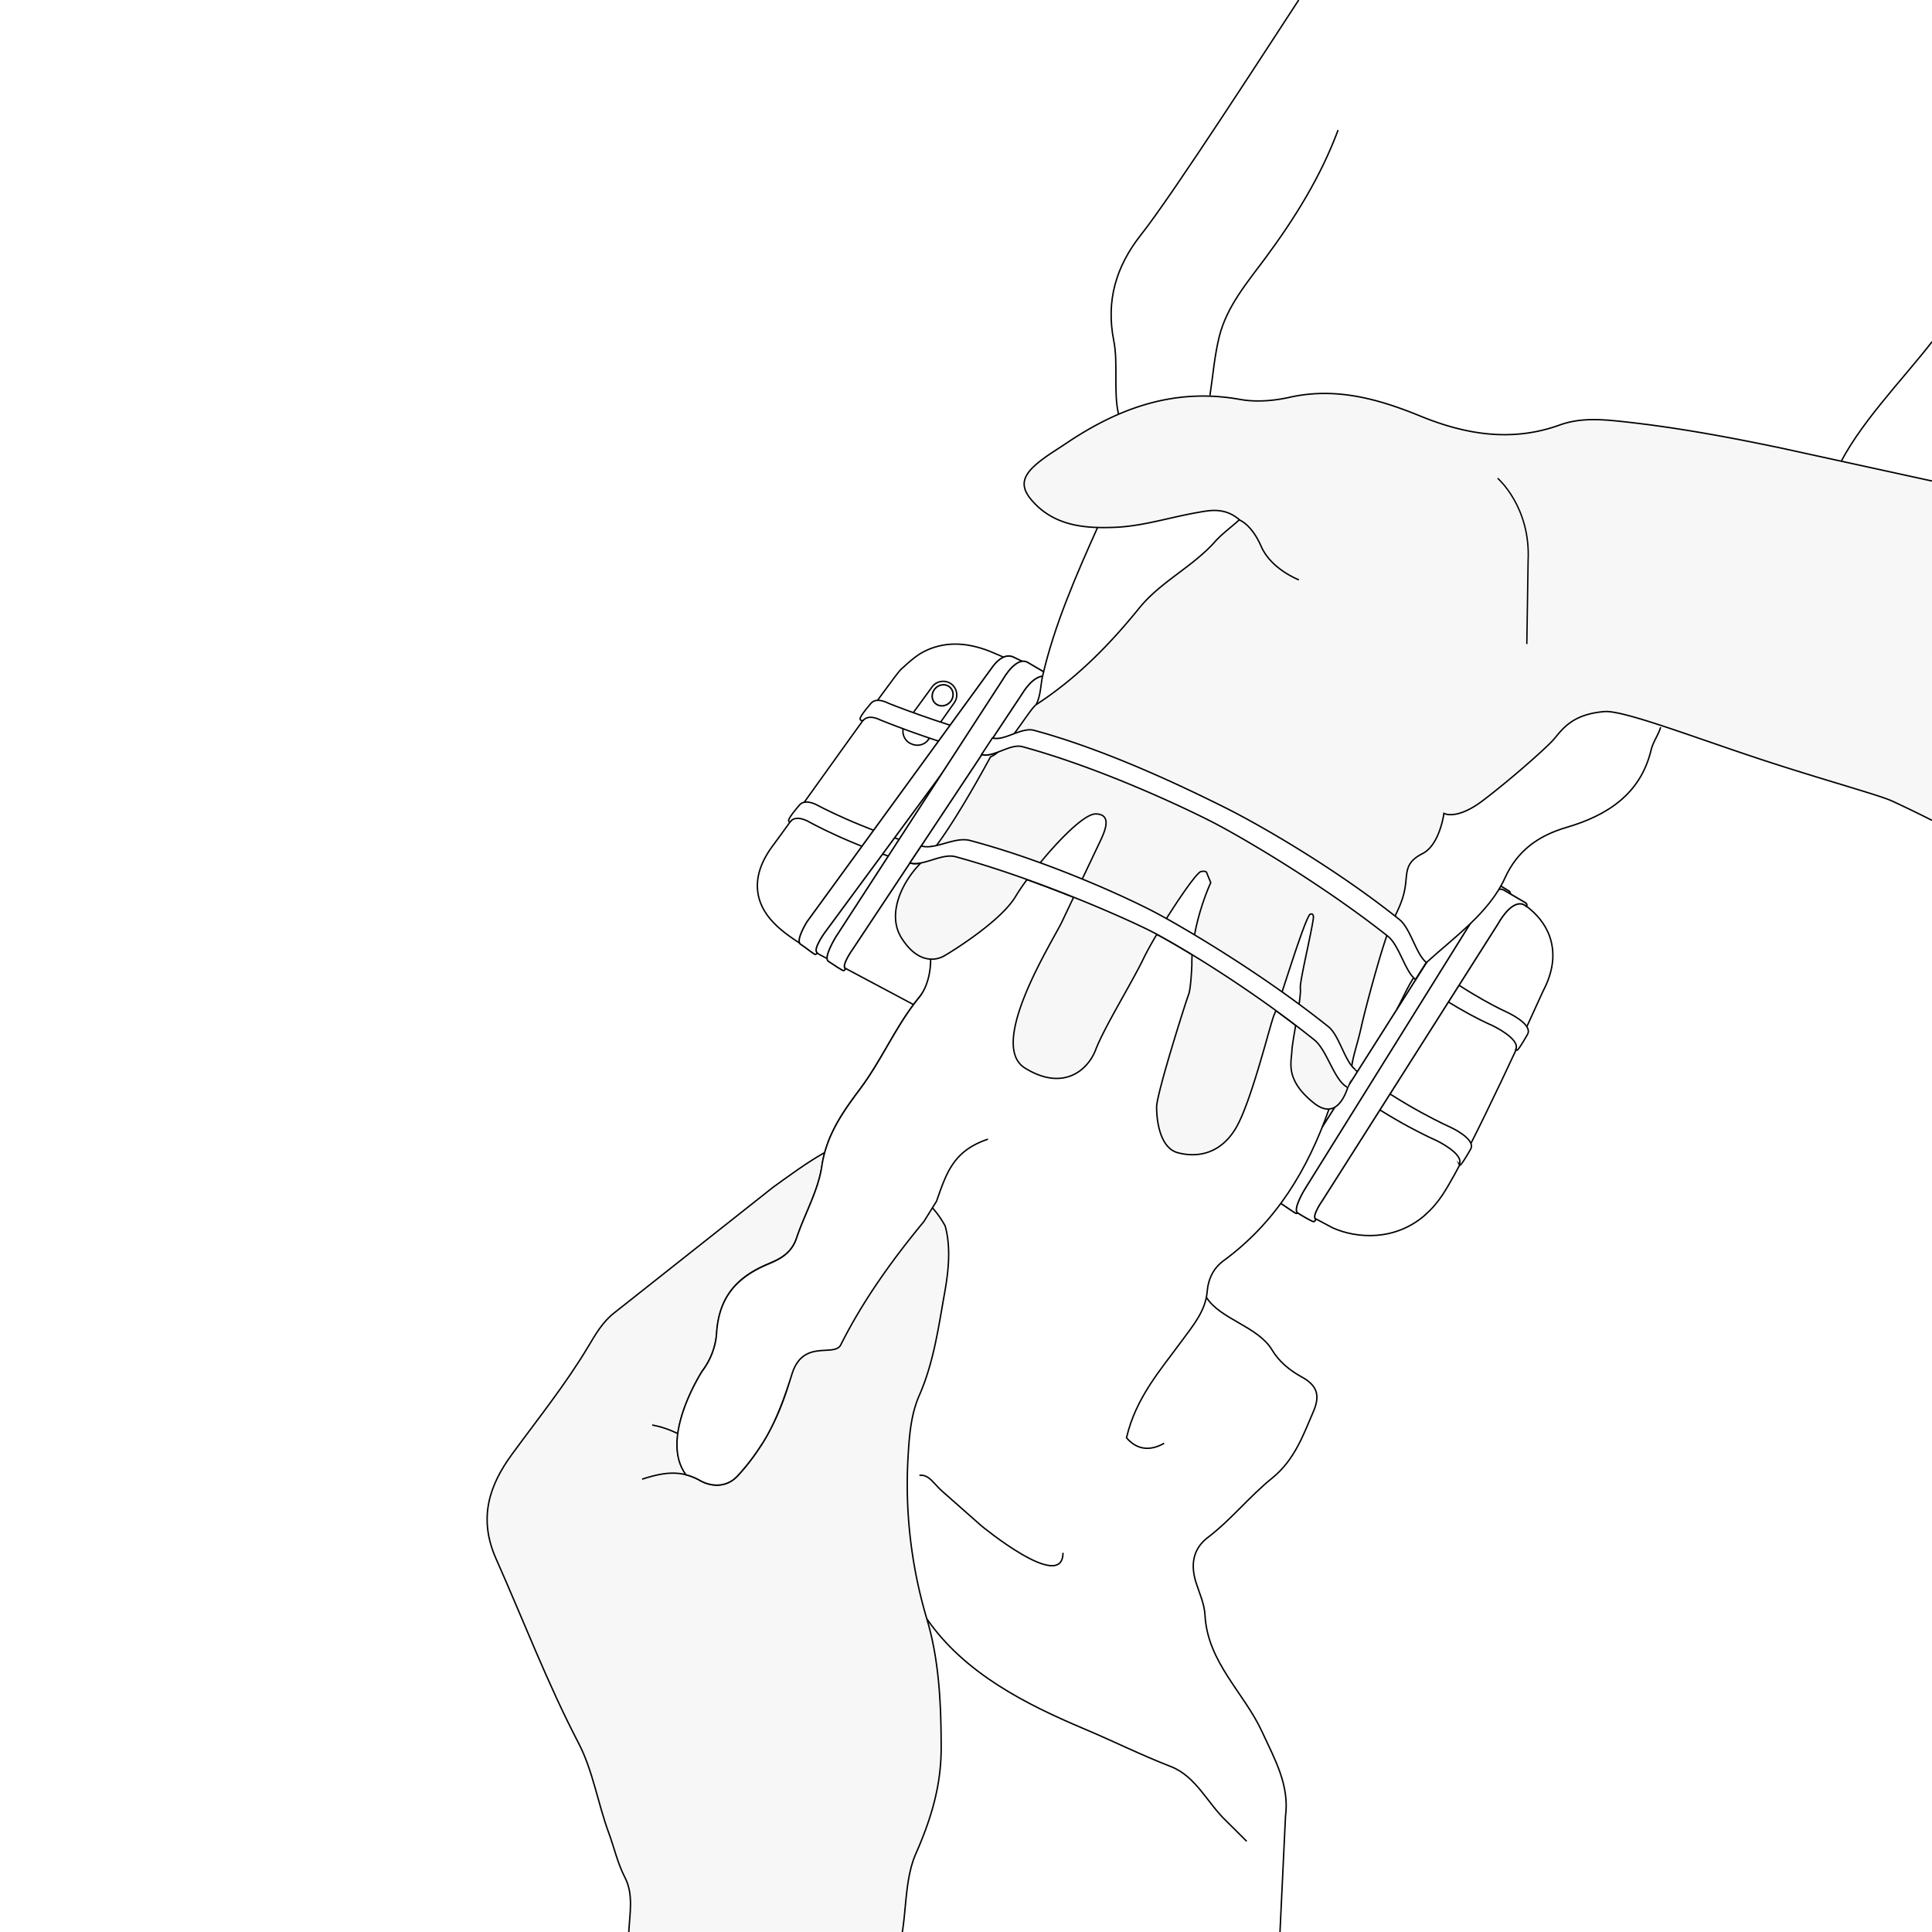 <svg xmlns="http://www.w3.org/2000/svg" viewBox="0 0 210.47 210.47" xmlns:v="https://vecta.io/nano"><style><![CDATA[.M{stroke-miterlimit:10}.N{stroke:#000}.O{stroke-width:.156}]]></style><g fill="#fff"><path d="M-1.06-1.06h212.6v212.6H-1.06z"/><g class="N"><g class="M O"><path d="M155.3 132.3c.7-.6 1.32-1.34 1.87-2.17 2.93-4.45 10.28-20.73 10.92-22.14 1.13-2.13 1.37-4.14.73-5.97-1.02-2.9-3.98-4.22-4.46-4.42l-10.07-4.73c-3.1-1.77-42.97-20.58-46.54-21.95-2.7-1.04-5.05-1-7.17.1-.5.26-1.07.68-1.8 1.33l-.66.6c-.74.7-11.75 16.25-13.76 18.95-1.5 1.94-2.07 3.73-1.78 5.46.47 2.8 3.12 4.57 5.8 6.15l56.8 30.25c2.58 1.16 6.8 1.5 10.13-1.45z"/><path d="M101.14 80.55l2.82-4a1.48 1.48 0 0 0-.73-2.25h0c-.6-.2-1.3 0-1.68.52l-2.9 3.97c-.57.78-.25 1.9.64 2.25l.1.04c.65.25 1.38.03 1.77-.53z"/></g><ellipse transform="matrix(.662 -.749 .749 .662 -22.069 102.546)" cx="102.74" cy="75.76" rx="1.19" ry="1.1" stroke-width=".169"/><path d="M158.97 126.84c.58-1.13-2.5-2.6-2.5-2.6s-4.88-2.1-9.96-5.96c-1.25-.95-2-3.9-3.3-4.96-7.16-5.77-15.3-10.62-18-11.95-2.95-1.46-12.34-5.63-21.1-8.02-1.52-.42-3.56 1.1-4.97.67-6.58-1.97-11.1-4.54-11.1-4.54s-1.28-.73-1.9-.02c0 0-.16.22-.23-.05-.07-.28 1.2-1.73 1.2-1.73.63-.7 1.9.02 1.9.02s4.63 2.53 11.34 4.5c1.5.44 3.67-1.05 5.3-.6 8.5 2.26 17.43 6.34 20.67 8.1 3.4 1.85 11.4 6.6 18.4 12.2 1.18.94 1.78 3.78 2.9 4.64 5.28 4 10.33 6.23 10.33 6.23s2.85 1.28 2.27 2.4c0 0-1.03 1.82-1.16 1.75l-.1-.1zm6.15-12.5c.58-1.13-2.5-2.6-2.5-2.6s-3.9-1.63-8.4-5.03c-1.14-.86-1.78-3.73-3-4.7C144 96.28 135.1 91.1 132 89.5c-2.93-1.5-12.05-5.83-20.6-8.16-1.32-.36-3.17 1.2-4.4.86-6.44-1.82-11.17-3.8-11.17-3.8s-1.18-.63-1.8.08c0 0-.26.12-.33-.15-.07-.28 1.2-1.73 1.2-1.73.63-.7 1.9.02 1.9.02s4.8 1.95 11.38 3.8c1.28.36 3.16-1.2 4.53-.84 8.2 2.2 16.88 6.46 20.52 8.27 3.88 1.92 12.37 6.8 19.3 12.35 1.2.96 1.8 3.8 2.92 4.66 4.66 3.6 8.7 5.4 8.7 5.4s2.85 1.28 2.27 2.4c0 0-1.03 1.82-1.16 1.75l-.1-.06z" class="M O"/><g stroke-width=".166" class="M"><path d="M164.52 97.65c-1.47-1.04-2.33 1.06-2.33 1.06l-20 31.2s-1.24 1.74-.74 2.08c0 0-.08.22-.24.2-.12-.01-1.03-.67-1.62-1.05s.7-2.44.7-2.44l20-31.54s1.16-1.8 2.4-1.13l1.73 1.06c-.01.01.27.35.1.55z"/><path d="M166.28 98.7c-.24-.1-.33-.2-.5-.22-1.3-.25-2.57 2.14-2.57 2.14l-19.17 30.2s-1.2 1.7-.7 2.02c0 0-.07.2-.2.25-.1.05-1.18-.57-1.77-.95s.8-2.63.8-2.63l19-30.5s1.5-2.84 2.77-1.98l2.25 1.32s.26.17.1.38zm-53.52-25.48c-1.47-1.04-2.8 1.07-2.8 1.07l-20.14 27.35s-1.3 1.8-.8 2.14c0 0-.06.16-.18.2s-1.04-.74-1.63-1.12.7-2.44.7-2.44l20.15-27.68s1.16-1.8 2.4-1.13l2.18 1.05c.01.01.3.35.12.55z"/><path d="M114.4 73.9c-.24-.1-.33-.2-.5-.22-1.3-.25-2.52 1.86-2.52 1.86L92.9 103.4s-1.3 1.8-.8 2.14c0 0-.06.16-.18.2s-1.1-.64-1.68-1.02.8-2.63.8-2.63l18.28-28.18s1.44-2.56 2.72-1.7l2.25 1.32c.01-.01.28.16.1.37z"/></g></g></g><path d="M141.48 0c-3.07 4.68-13.72 21.22-17.2 25.6-2.73 3.46-3.8 7.2-2.95 11.5.5 2.48-.05 5.55.52 8.02" fill="none" class="M N O"/><path d="M112.88 76.76c.5-1 .5-2.25.68-3.03 1.26-5.56 3.47-10.77 5.8-15.94l61.57 21.44c-.25.87-.82 1.56-1.04 2.48-1.15 4.84-4.84 7.15-9.2 8.43-3.13.92-5.38 2.56-6.73 5.53-1.7 3.75-5.47 6.4-8.53 9.18-1.68 1.53-2.3 3.26-3.26 5.14l-39.28-33.23z" fill="#fff"/><path d="M101 176.4c4.1 5.9 10.75 9.26 17.13 11.95 3.16 1.33 6.22 2.86 9.43 4.1 2.72 1.06 3.97 3.96 6 5.9.76.73 1.5 1.5 2.25 2.24m45.1-121.37c-.25.87-.82 1.56-1.04 2.48-1.15 4.84-4.84 7.15-9.2 8.43-3.13.92-5.38 2.56-6.73 5.53-1.7 3.75-5.47 6.4-8.53 9.18-1.68 1.53-2.3 3.42-3.26 5.14" fill="none" class="M N O"/><path d="M101.47 104.5c.01 1.4-.37 3.04-1.25 4.12-2.53 3.08-4.06 6.8-6.45 10-1.9 2.52-3.66 5.03-4.16 8.43l41.95 13.72c.13-1.52.72-2.65 1.82-3.46 5.7-4.2 9.14-9.94 11.45-16.47l-43.36-16.33z" fill="#fff"/><path d="M145.77 14.17c-1.9 5.1-4.73 9.63-7.95 13.98-1.95 2.63-4.15 5.2-4.98 8.46-.53 2.1-.7 4.3-1.03 6.47m12.96 77.77c-2.3 6.54-5.74 12.28-11.45 16.47-1.1.8-1.7 1.95-1.82 3.46-.18 2.02-1.54 3.64-2.7 5.22-2.37 3.24-5.07 6.26-6.08 10.63 1 1.18 2.4 1.57 4.1.6m-7.26-99.75c-2.32 5.17-4.73 10.68-6 16.25-.18.78-.17 2.03-.68 3.03m97.6-39.54c-3.16 4.1-8.2 9.2-10.37 14m-68.68 90.12c1.5 2.38 5.56 3.14 7.12 5.68.78 1.32 1.94 2.26 3.25 2.98 1.63.9 2.07 1.94 1.28 3.77-1.14 2.66-2.08 5.3-4.5 7.26-2.46 1.98-4.45 4.52-7 6.46-1.65 1.25-1.9 3.03-1.27 4.96.37 1.15.9 2.3.96 3.5.28 5.16 4.26 8.44 6.23 12.73 1.33 2.9 3 5.77 2.54 9.2l-.6 12.6m-39.28-49.75c1.03-.17 1.6.97 2.5 1.74l4.24 3.74s8.9 7.36 8.9 2.95" fill="none" class="M N O"/><g fill="#f8f7f7"><path d="M98.3 210.48c.45-2.87.35-6 1.48-8.56 1.64-3.73 2.75-7.35 2.75-11.48 0-4.77-.22-9.58-1.55-14.04-1.75-5.9-2.4-11.78-2.05-17.8.13-2.2.3-4.5 1.22-6.6 1.57-3.57 2.08-7.4 2.76-11.17.44-2.45.68-5.02.06-7.26 0 0-3.2-6.37-7.56-2.72v-.04c.2-.73.12-1.12.12-1.12-.32-1.52-1.24-3.45-2.14-4.2-1.26-1.06-2.66-.42-3.77.2-1.63.9-3.88 2.54-5.4 3.65L66.9 143c-1.24.98-2.03 2.32-2.8 3.6-2.48 4.17-5.52 7.93-8.37 11.84-2.4 3.3-3.7 6.9-1.72 11.36 2.97 6.7 5.58 13.54 8.98 20.07 1.57 3.02 2.1 6.56 3.3 9.8.6 1.6.94 3.27 1.75 4.83 0 0 .93.76.43 5.96H98.3z"/><g class="M N O"><path d="M68.5 210.47c.1-2.02.54-4.1-.43-5.96-.8-1.56-1.16-3.23-1.75-4.83-1.2-3.25-1.73-6.8-3.3-9.8-3.4-6.53-6-13.37-8.98-20.07-1.98-4.46-.7-8.05 1.72-11.36 2.85-3.9 5.88-7.66 8.37-11.84.77-1.3 1.56-2.64 2.8-3.6l17.3-13.68c1.52-1.1 3.77-2.74 5.4-3.65 1.1-.62 2.5-1.25 3.77-.2.9.76 1.82 2.7 2.14 4.2 0 0 .55 2.82-5.06 7.2l-3.6 2.8c-1.2.93-2.2 2.36-3.42 3.42-.86.74-2 1.2-2.66 1.56-.35.2-.62.42-.66.9-.4 4.3-3.05 7.47-5.46 10.75"/><path d="M71.05 155.24c2.96.53 5.2 2.37 7.42 4.2"/><path d="M98.3 210.48c.45-2.87.35-6 1.48-8.56 1.64-3.73 2.75-7.35 2.75-11.48 0-4.77-.22-9.58-1.55-14.04a51.35 51.35 0 0 1-2.05-17.8c.13-2.2.3-4.5 1.22-6.6 1.57-3.57 2.08-7.4 2.76-11.17.44-2.45.68-5.02.06-7.26 0 0-3.52-7-8.2-2.1-3.18 3.74-5.2 8.13-7.23 12.5l-.47 1.44c-.82 5.74-2.7 11-6.7 15.35-1.23 1.34-2.9 1.2-4.1.53-2.2-1.26-4.2-.83-6.32-.15M210.47 52.4l-16.35-3.57c-5.86-1.23-11.75-2.32-17.7-2.94-2.12-.22-4.33-.37-6.48.4-5.18 1.88-10.22 1.08-15.2-.96-4.55-1.86-9.18-3.17-14.2-2.06-1.76.4-3.7.56-5.46.24-7.1-1.28-13.2.92-18.95 4.8-1.1.74-2.23 1.4-3.23 2.26-1.7 1.46-1.75 2.63-.26 4.2 2.38 2.54 5.6 2.8 8.72 2.68 3.04-.1 6-1.07 9-1.6 1.33-.23 3-.65 4.66.77-1 .9-1.93 1.57-2.67 2.4-2.45 2.75-5.9 4.34-8.24 7.22-3.25 4.02-6.84 7.66-11.2 10.5-.77.5-3.3 5.1-5 5.7 0 0-4.83 9.02-7.23 11.22s-4.1 5.88-2.5 8.47c1.6 2.6 3.5 2.7 4.74 1.97s6.2-3.87 7.73-6.46 6.87-9 8.72-8.97c1.86.03.96 1.96.47 3l-4.2 8.85c-1.25 2.48-8.02 13.3-4 15.82s6.8.43 7.73-2 3.93-7.27 5.23-9.97 5.55-9.27 6.23-9.42c.68-.14.65.2.65.2l.42 1s-2.12 4.5-2.06 8.97c0 0-.1 2.6-.36 3.24S126 119.14 126 120.6s.35 4.46 2.32 4.98 4.55.25 6.3-2.66c1.73-2.9 3.83-11.68 4.2-12.4s3.17-10.06 3.87-10.9c0 0 .5-.3.37.54-.33 2.1-1.48 6.78-1.4 7.5.13 1-.88 5.67-.93 6.9-.06 1.2-.73 3.1 2.4 5.6s4.1-2.82 4.12-3.8c.04-1 .64-2.63 1.04-4.46s2.4-9.4 3.32-11.33c.92-1.92 1.3-2.7 1.5-4.16s-.03-2.46 1.86-3.42 2.33-4.38 2.33-4.38 1.36.8 4.3-1.44 6.42-5.32 7.44-6.38 1.9-2.95 5.74-3.27c2-.17 9.35 2.65 16.58 5.05 6.7 2.23 13.34 4.03 14.78 4.7 3 1.4 4.32 2.1 4.32 2.1"/></g></g><path d="M106.97 82.2c1.24.35 3.1-1.22 4.4-.86 8.56 2.33 17.68 6.67 20.6 8.16 3.1 1.58 12 6.77 19.23 12.5 1.23.98 1.87 3.84 3 4.7l1.18-1.86c-1.1-.85-1.72-3.7-2.92-4.66-6.93-5.56-15.4-10.43-19.3-12.35-3.64-1.8-12.32-6.06-20.52-8.27-1.36-.37-3.25 1.2-4.53.84l-1.18 1.8zm40.66 34.3c-1.13-.86-1.73-3.7-2.9-4.64-7-5.6-15-10.35-18.4-12.2-3.24-1.77-12.17-5.85-20.67-8.1-1.64-.44-3.8 1.05-5.3.6L99.13 94c1.4.42 3.45-1.08 4.97-.67 8.78 2.4 18.17 6.56 21.1 8.02 2.68 1.33 10.83 6.18 18 11.95 1.3 1.06 2.05 4 3.3 4.96a6.32 6.32 0 0 1 .27.2" fill="#fff" class="M N O"/><path d="M101.4 104.9c.01 1.4-.37 2.66-1.25 3.73-2.53 3.08-4.06 6.8-6.45 10-1.9 2.52-3.66 5.03-4.16 8.43-.4 2.64-1.87 5.18-2.74 7.78-.6 1.78-1.97 2.37-3.14 2.86-3.47 1.46-5.34 3.66-5.58 7.56a7.78 7.78 0 0 1-1.54 4.05s-4.78 7.35-1.78 11.33" fill="none" class="M N O"/><path d="M107.63 124.1c-3.7 1.25-4.48 3.52-5.6 6.75l-1.38 2.22c-3.45 4.18-6.6 8.55-9.05 13.42-.7 1.4-4-.63-5.27 3.03-.73 2.3-1.7 5.27-3.34 7.83v-.02a23.44 23.44 0 0 1-2.62 3.43c-1.23 1.34-2.9 1.2-4.1.53a6.28 6.28 0 0 0-1.5-.62h-.03c-3-4 1.78-11.33 1.78-11.33.97-1.26 1.47-2.83 1.54-4.05.24-3.9 2.12-6.1 5.58-7.56 1.17-.5 2.55-1.08 3.14-2.86.87-2.6 2.35-5.14 2.74-7.78.5-3.4 2.27-5.9 4.16-8.43 2.4-3.2 3.92-6.9 6.45-10 .88-1.08 1.26-2.73 1.25-4.12" fill="#fff" class="M N O"/><g fill="#f8f7f7" class="M N"><path d="M163.15 52.1s3.62 3.12 3.32 9l-.14 9.06" stroke-width=".148"/><path d="M135 56.64s1.32.42 2.4 2.9 4.1 3.63 4.1 3.63" class="O"/></g></svg>